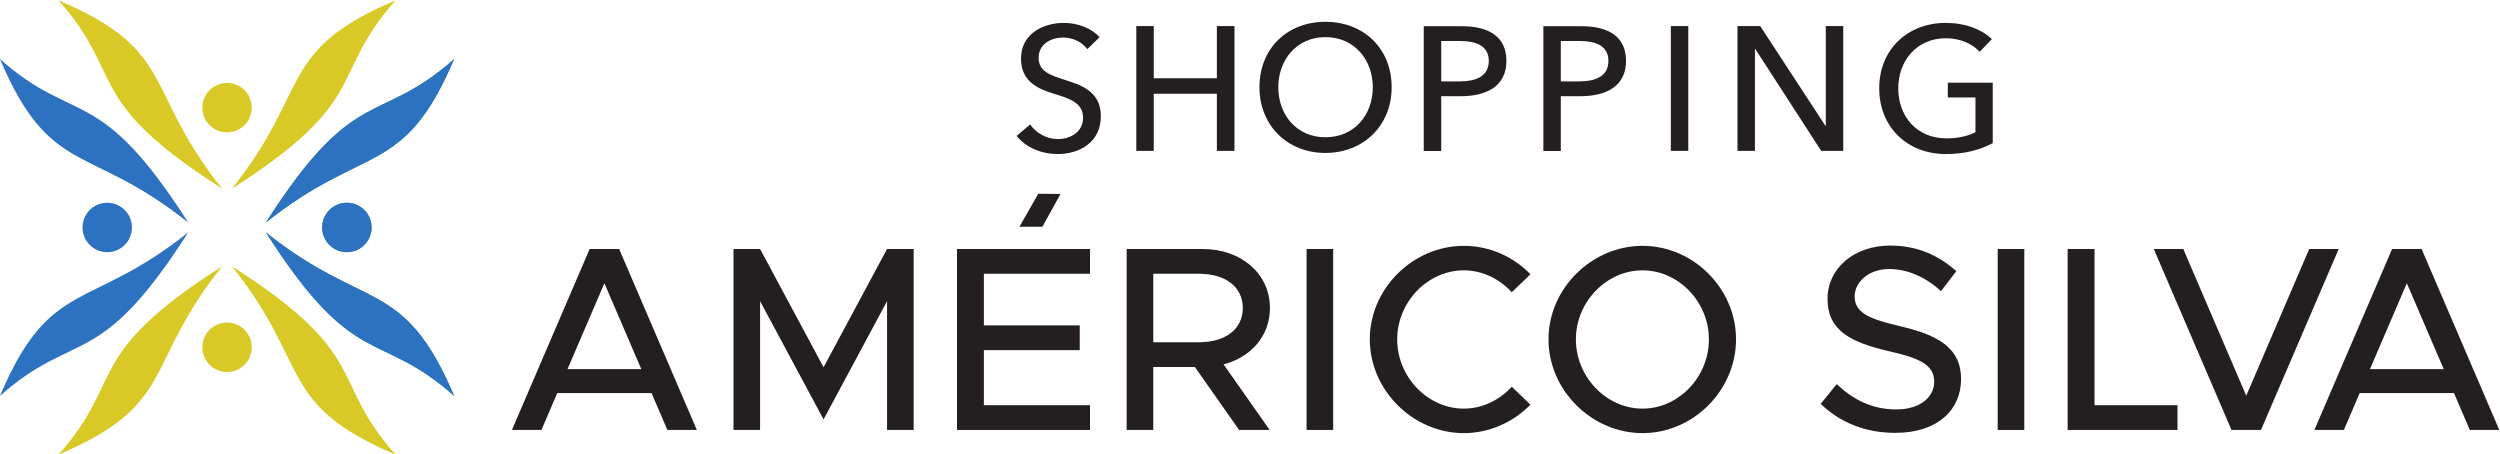 <?xml version="1.0" encoding="UTF-8" standalone="no"?>
<!-- Created with Inkscape (http://www.inkscape.org/) -->

<svg
   version="1.1"
   id="svg198"
   width="894.626"
   height="162.598"
   viewBox="0 0 894.626 162.598"
   sodipodi:docname="americo_logo_colorido.svg"
   inkscape:version="1.2.1 (ef4d3fba62, 2022-07-19, custom)"
   xmlns:inkscape="http://www.inkscape.org/namespaces/inkscape"
   xmlns:sodipodi="http://sodipodi.sourceforge.net/DTD/sodipodi-0.dtd"
   xmlns="http://www.w3.org/2000/svg"
   xmlns:svg="http://www.w3.org/2000/svg">
  <defs
     id="defs202">
    <clipPath
       clipPathUnits="userSpaceOnUse"
       id="clipPath214">
      <path
         d="M 0,595.28 H 841.89 V 0 H 0 Z"
         id="path212" />
    </clipPath>
  </defs>
  <sodipodi:namedview
     id="namedview200"
     pagecolor="#ffffff"
     bordercolor="#666666"
     borderopacity="1.0"
     inkscape:showpageshadow="2"
     inkscape:pageopacity="0.0"
     inkscape:pagecheckerboard="0"
     inkscape:deskcolor="#d1d1d1"
     showgrid="false"
     inkscape:zoom="0.97643127"
     inkscape:cx="447.54814"
     inkscape:cy="80.394804"
     inkscape:window-width="2560"
     inkscape:window-height="1019"
     inkscape:window-x="0"
     inkscape:window-y="0"
     inkscape:window-maximized="1"
     inkscape:current-layer="g206">
    <inkscape:page
       x="0"
       y="0"
       id="page204"
       width="894.626"
       height="162.598" />
  </sodipodi:namedview>
  <g
     id="g206"
     inkscape:groupmode="layer"
     inkscape:label="Page 1"
     transform="matrix(1.333,0,0,-1.333,-113.947,477.263)">
    <g
       id="g419">
      <g
         id="g208">
        <g
           id="g210"
           clip-path="url(#clipPath214)">
          <g
             id="g216"
             transform="translate(191.666,357.947)">
            <path
               d="M 0,0 C -18.102,-20.413 -6.248,-26.521 -43.919,-50.557 -22.573,-23.833 -31.942,-13.578 0,0 m -90.463,0 c 18.102,-20.413 6.248,-26.521 43.92,-50.557 C -67.89,-23.833 -58.521,-13.578 -90.463,0 m 45.232,-22.172 c -3.666,0 -6.638,-2.971 -6.638,-6.637 0,-3.666 2.972,-6.637 6.638,-6.637 3.666,0 6.637,2.971 6.637,6.637 0,3.666 -2.971,6.637 -6.637,6.637"
               style="fill:#d8c926;fill-opacity:1;fill-rule:evenodd;stroke:none"
               id="path218" />
          </g>
          <g
             id="g220"
             transform="translate(191.666,235.999)">
            <path
               d="M 0,0 C -18.102,20.413 -6.248,26.521 -43.919,50.558 -22.573,23.834 -31.942,13.578 0,0 m -90.463,0 c 18.102,20.413 6.248,26.521 43.92,50.558 C -67.89,23.834 -58.521,13.578 -90.463,0 m 45.232,22.172 c -3.666,0 -6.638,2.972 -6.638,6.638 0,3.666 2.972,6.636 6.638,6.636 3.666,0 6.637,-2.97 6.637,-6.636 0,-3.666 -2.971,-6.638 -6.637,-6.638"
               style="fill:#d8c926;fill-opacity:1;fill-rule:evenodd;stroke:none"
               id="path222" />
          </g>
          <g
             id="g224"
             transform="translate(207.409,251.742)">
            <path
               d="M 0,0 C -20.414,18.103 -26.521,6.248 -50.557,43.92 -23.833,22.573 -13.578,31.942 0,0 M 0,90.463 C -20.414,72.361 -26.521,84.215 -50.557,46.544 -23.833,67.891 -13.578,58.521 0,90.463 M -22.172,45.231 c 0,3.666 -2.971,6.638 -6.637,6.638 -3.667,0 -6.638,-2.972 -6.638,-6.638 0,-3.666 2.971,-6.637 6.638,-6.637 3.666,0 6.637,2.971 6.637,6.637"
               style="fill:#37ab94;fill-opacity:1;fill-rule:evenodd;stroke:none"
               id="path226" />
          </g>
          <g
             id="g228"
             transform="translate(207.409,251.742)">
            <path
               d="M 0,0 C -20.414,18.103 -26.521,6.248 -50.557,43.92 -23.833,22.573 -13.578,31.942 0,0 M 0,90.463 C -20.414,72.361 -26.521,84.215 -50.557,46.544 -23.833,67.891 -13.578,58.521 0,90.463 M -22.172,45.231 c 0,3.666 -2.971,6.638 -6.637,6.638 -3.667,0 -6.638,-2.972 -6.638,-6.638 0,-3.666 2.971,-6.637 6.638,-6.637 3.666,0 6.637,2.971 6.637,6.637"
               style="fill:#2d71c1;fill-opacity:1;fill-rule:nonzero;stroke:none"
               id="path230" />
          </g>
          <g
             id="g232"
             transform="translate(85.46,251.742)">
            <path
               d="M 0,0 C 20.414,18.103 26.521,6.248 50.557,43.92 23.833,22.573 13.578,31.942 0,0 M 0,90.463 C 20.414,72.361 26.521,84.215 50.557,46.544 23.833,67.891 13.578,58.521 0,90.463 M 22.171,45.231 c 0,3.666 2.972,6.638 6.638,6.638 3.666,0 6.637,-2.972 6.637,-6.638 0,-3.666 -2.971,-6.637 -6.637,-6.637 -3.666,0 -6.638,2.971 -6.638,6.637"
               style="fill:#2d71c1;fill-opacity:1;fill-rule:evenodd;stroke:none"
               id="path234" />
          </g>
          <g
             id="g236"
             transform="translate(574.25,249.612)">
            <path
               d="m 0,0 4.314,5.305 c 4.313,-4.103 9.405,-6.788 15.981,-6.788 6.718,0 10.183,3.535 10.183,7.423 0,4.597 -4.031,6.365 -12.164,8.203 -9.899,2.333 -16.475,5.304 -16.475,14.072 0,8.131 7.071,14.283 16.829,14.283 7.496,0 13.082,-2.758 17.749,-6.859 l -4.101,-5.373 c -4.101,3.747 -8.98,5.939 -13.93,5.939 -5.446,0 -9.263,-3.465 -9.263,-7.354 0,-4.526 4.172,-6.082 12.162,-7.991 C 30.973,18.598 37.69,15.345 37.69,6.647 37.69,-1.556 31.468,-7.778 20.012,-7.778 11.88,-7.778 5.163,-4.95 0,0"
               style="fill:#231f20;fill-opacity:1;fill-rule:nonzero;stroke:none"
               id="path238" />
          </g>
          <path
             d="m 621.773,291.192 h 7.142 v -48.58 h -7.142 z"
             style="fill:#231f20;fill-opacity:1;fill-rule:nonzero;stroke:none"
             id="path240" />
          <g
             id="g242"
             transform="translate(670.039,249.26)">
            <path
               d="m 0,0 v -6.647 h -29.487 v 48.58 h 7.213 V 0 Z"
               style="fill:#231f20;fill-opacity:1;fill-rule:nonzero;stroke:none"
               id="path244" />
          </g>
          <g
             id="g246"
             transform="translate(713.316,291.192)">
            <path
               d="m 0,0 -20.86,-48.58 h -7.92 L -49.64,0 h 7.92 L -24.82,-39.388 -7.92,0 Z"
               style="fill:#231f20;fill-opacity:1;fill-rule:nonzero;stroke:none"
               id="path248" />
          </g>
          <g
             id="g250"
             transform="translate(741.509,258.947)">
            <path
               d="M 0,0 -9.899,23.051 -19.799,0 Z m 2.758,-6.436 h -25.316 l -4.241,-9.899 h -7.92 l 20.86,48.58 h 7.92 l 20.86,-48.58 h -7.92 z"
               style="fill:#231f20;fill-opacity:1;fill-rule:nonzero;stroke:none"
               id="path252" />
          </g>
          <g
             id="g254"
             transform="translate(257.636,258.947)">
            <path
               d="M 0,0 -9.9,23.051 -19.799,0 Z m 2.758,-6.436 h -25.315 l -4.243,-9.899 h -7.92 l 20.861,48.58 h 7.919 l 20.86,-48.58 H 7 Z"
               style="fill:#231f20;fill-opacity:1;fill-rule:nonzero;stroke:none"
               id="path256" />
          </g>
          <g
             id="g258"
             transform="translate(282.39,291.192)">
            <path
               d="M 0,0 H 7.142 L 24.183,-31.75 41.224,0 h 7.143 v -48.58 h -7.143 v 34.578 L 24.183,-45.751 7.142,-14.002 V -48.58 H 0 Z"
               style="fill:#231f20;fill-opacity:1;fill-rule:nonzero;stroke:none"
               id="path260" />
          </g>
          <g
             id="g262"
             transform="translate(349.606,284.545)">
            <path
               d="m 0,0 v -13.86 h 25.739 v -6.646 H 0 v -14.779 h 28.497 v -6.648 H -7.212 V 6.647 H 28.497 V 0 Z"
               style="fill:#231f20;fill-opacity:1;fill-rule:nonzero;stroke:none"
               id="path264" />
          </g>
          <g
             id="g266"
             transform="translate(395.078,266.158)">
            <path
               d="m 0,0 h 12.304 c 7,0 11.738,3.467 11.738,9.194 0,5.728 -4.738,9.193 -11.738,9.193 H 0 Z m 18.88,-5.938 12.374,-17.608 h -8.202 l -11.879,16.9 H 0 v -16.9 h -7.142 v 48.58 h 20.435 c 10.254,0 18.033,-6.577 18.033,-15.84 0,-7.497 -5.092,-13.224 -12.446,-15.132"
               style="fill:#231f20;fill-opacity:1;fill-rule:nonzero;stroke:none"
               id="path268" />
          </g>
          <path
             d="m 436.236,291.192 h 7.142 v -48.58 h -7.142 z"
             style="fill:#231f20;fill-opacity:1;fill-rule:nonzero;stroke:none"
             id="path270" />
          <g
             id="g272"
             transform="translate(453.21,266.937)">
            <path
               d="m 0,0 c 0,13.647 11.597,25.103 25.244,25.103 6.931,0 13.294,-2.9 17.891,-7.637 l -5.021,-4.809 c -3.253,3.535 -7.848,5.87 -12.87,5.87 -9.687,0 -17.89,-8.485 -17.89,-18.527 0,-10.112 8.203,-18.598 17.89,-18.598 5.022,0 9.617,2.334 12.87,5.869 l 5.021,-4.807 C 38.538,-22.203 32.175,-25.174 25.244,-25.174 11.597,-25.174 0,-13.647 0,0"
               style="fill:#231f20;fill-opacity:1;fill-rule:nonzero;stroke:none"
               id="path274" />
          </g>
          <g
             id="g276"
             transform="translate(544.245,266.937)">
            <path
               d="m 0,0 c 0,10.042 -8.131,18.527 -17.819,18.527 -9.688,0 -17.89,-8.485 -17.89,-18.527 0,-10.112 8.202,-18.598 17.89,-18.598 C -8.131,-18.598 0,-10.112 0,0 m -43.063,0 c 0,13.647 11.597,25.103 25.244,25.103 13.648,0 25.103,-11.456 25.103,-25.103 0,-13.647 -11.455,-25.174 -25.103,-25.174 -13.647,0 -25.244,11.527 -25.244,25.174"
               style="fill:#231f20;fill-opacity:1;fill-rule:nonzero;stroke:none"
               id="path278" />
          </g>
          <g
             id="g280"
             transform="translate(365.333,297.168)">
            <path
               d="M 0,0 H -6.174 L -1.127,8.854 4.842,8.797 Z"
               style="fill:#231f20;fill-opacity:1;fill-rule:nonzero;stroke:none"
               id="path282" />
          </g>
          <g
             id="g284"
             transform="translate(377.368,344.838)">
            <path
               d="m 0,0 c -1.325,1.845 -3.738,3.123 -6.53,3.123 -3.029,0 -6.53,-1.657 -6.53,-5.442 0,-3.643 3.076,-4.637 6.861,-5.868 4.495,-1.419 9.843,-3.123 9.843,-9.794 0,-6.956 -5.631,-10.174 -11.594,-10.174 -4.211,0 -8.47,1.655 -11.025,4.874 l 3.643,3.075 c 1.562,-2.318 4.401,-3.927 7.478,-3.927 3.122,0 6.718,1.751 6.718,5.725 0,4.07 -3.69,5.158 -7.949,6.484 -4.259,1.323 -8.707,3.265 -8.707,9.415 0,6.673 5.962,9.559 11.498,9.559 3.881,0 7.524,-1.514 9.606,-3.832 z"
               style="fill:#231f20;fill-opacity:1;fill-rule:nonzero;stroke:none"
               id="path286" />
          </g>
          <g
             id="g288"
             transform="translate(390.528,351.037)">
            <path
               d="m 0,0 h 4.685 v -14.006 h 16.94 V 0 h 4.732 V -33.502 H 21.625 V -18.17 H 4.685 V -33.502 H 0 Z"
               style="fill:#231f20;fill-opacity:1;fill-rule:nonzero;stroke:none"
               id="path290" />
          </g>
          <g
             id="g292"
             transform="translate(441.285,348.068)">
            <path
               d="m 0,0 c -7.713,0 -12.635,-6.104 -12.635,-13.439 0,-7.476 4.969,-13.438 12.635,-13.438 7.761,0 12.729,5.962 12.729,13.438 C 12.729,-6.104 7.808,0 0,0 m 0,-31.089 c -10.174,0 -17.697,7.335 -17.697,17.65 0,10.458 7.523,17.556 17.697,17.556 10.221,0 17.792,-7.098 17.792,-17.556 0,-10.315 -7.571,-17.65 -17.792,-17.65"
               style="fill:#231f20;fill-opacity:1;fill-rule:nonzero;stroke:none"
               id="path294" />
          </g>
          <g
             id="g296"
             transform="translate(472.38,336.188)">
            <path
               d="m 0,0 h 4.969 c 4.589,0 7.806,1.515 7.806,5.49 0,4.022 -3.312,5.347 -7.712,5.347 H 0 Z m -4.685,14.812 h 10.22 c 7.24,0 11.972,-2.792 11.972,-9.322 0,-6.719 -5.252,-9.465 -12.208,-9.465 H 0 v -14.716 h -4.685 z"
               style="fill:#231f20;fill-opacity:1;fill-rule:nonzero;stroke:none"
               id="path298" />
          </g>
          <g
             id="g300"
             transform="translate(504.492,336.188)">
            <path
               d="m 0,0 h 4.969 c 4.59,0 7.806,1.515 7.806,5.49 0,4.022 -3.311,5.347 -7.712,5.347 H 0 Z M -4.685,14.812 H 5.537 c 7.238,0 11.972,-2.792 11.972,-9.322 0,-6.719 -5.253,-9.465 -12.209,-9.465 H 0 v -14.716 h -4.685 z"
               style="fill:#231f20;fill-opacity:1;fill-rule:nonzero;stroke:none"
               id="path302" />
          </g>
          <path
             d="m 538.71,317.534 h -4.685 v 33.502 h 4.685 z"
             style="fill:#231f20;fill-opacity:1;fill-rule:nonzero;stroke:none"
             id="path304" />
          <g
             id="g306"
             transform="translate(575.529,324.254)">
            <path
               d="M 0,0 H 0.095 V 26.783 H 4.78 V -6.719 h -5.916 l -17.697,27.351 h -0.095 V -6.719 h -4.683 v 33.502 h 6.104 z"
               style="fill:#231f20;fill-opacity:1;fill-rule:nonzero;stroke:none"
               id="path308" />
          </g>
          <g
             id="g310"
             transform="translate(616.939,344.129)">
            <path
               d="m 0,0 c -1.987,2.175 -5.252,3.643 -9.085,3.643 -7.854,0 -12.776,-6.104 -12.776,-13.439 0,-7.476 4.922,-13.438 12.918,-13.438 3.124,0 5.868,0.615 7.807,1.656 v 9.322 h -7.427 v 3.975 H 3.503 V -24.512 C 0,-26.405 -4.164,-27.446 -9.085,-27.446 c -10.457,0 -17.887,7.335 -17.887,17.65 0,10.458 7.666,17.556 17.839,17.556 5.301,0 9.654,-1.703 12.399,-4.354 z"
               style="fill:#231f20;fill-opacity:1;fill-rule:nonzero;stroke:none"
               id="path312" />
          </g>
        </g>
      </g>
    </g>
  </g>
</svg>
